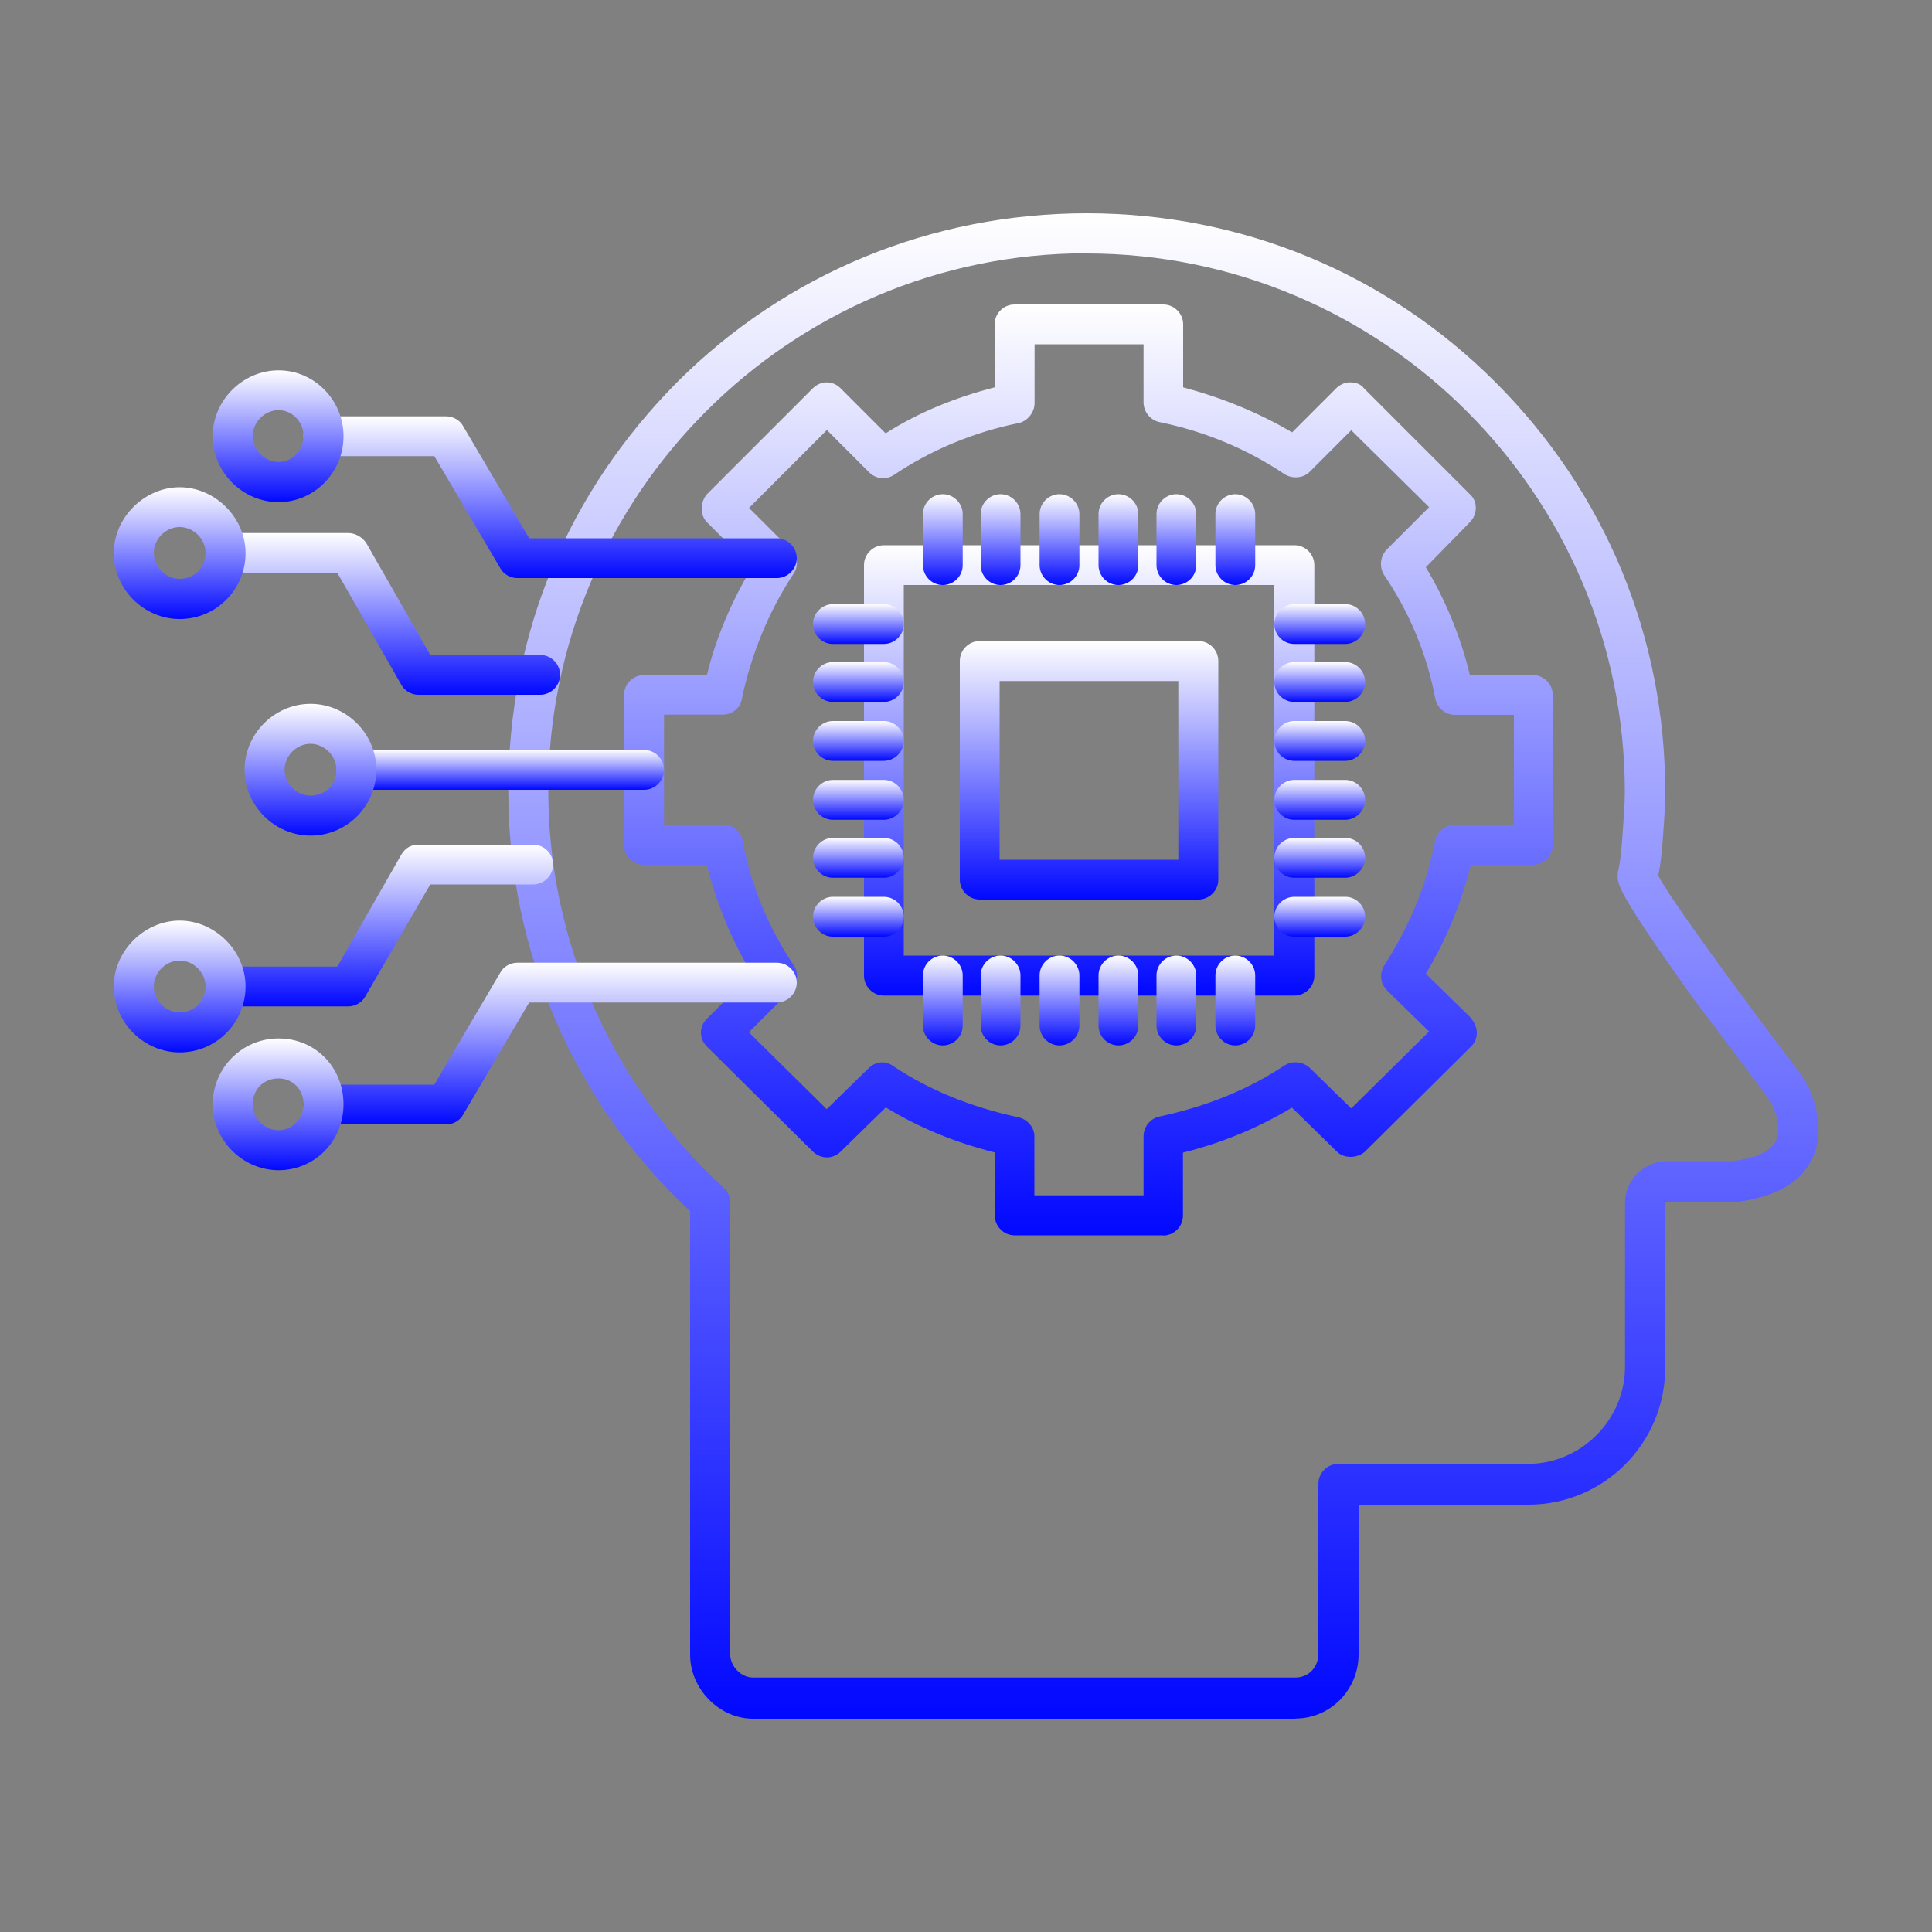<?xml version="1.0" encoding="UTF-8"?>
<svg id="Layer_1" data-name="Layer 1" xmlns="http://www.w3.org/2000/svg" xmlns:xlink="http://www.w3.org/1999/xlink" viewBox="0 0 100 100">
  <rect x="0" y="0" width="100" height="100" fill="#808080" stroke="none"/>
  <defs>
    <style>
      .cls-1 {
        mask: url(#mask);
      }

      .cls-2 {
        fill: url(#linear-gradient-5);
      }

      .cls-2, .cls-3, .cls-4, .cls-5, .cls-6, .cls-7, .cls-8, .cls-9, .cls-10, .cls-11, .cls-12, .cls-13, .cls-14, .cls-15, .cls-16, .cls-17, .cls-18, .cls-19, .cls-20, .cls-21, .cls-22, .cls-23, .cls-24, .cls-25, .cls-26, .cls-27, .cls-28, .cls-29, .cls-30, .cls-31, .cls-32, .cls-33, .cls-34, .cls-35, .cls-36, .cls-37, .cls-38, .cls-39 {
        fill-rule: evenodd;
      }

      .cls-3 {
        fill: url(#linear-gradient-7);
      }

      .cls-4 {
        fill: url(#linear-gradient-8);
      }

      .cls-5 {
        fill: url(#linear-gradient-2);
      }

      .cls-6 {
        fill: url(#linear-gradient-3);
      }

      .cls-7 {
        fill: url(#linear-gradient-4);
      }

      .cls-8 {
        fill: url(#linear-gradient-9);
      }

      .cls-9 {
        fill: url(#linear-gradient-6);
      }

      .cls-40 {
        fill: url(#Degradado_sin_nombre_4);
      }

      .cls-10 {
        fill: url(#linear-gradient-21);
      }

      .cls-11 {
        fill: url(#linear-gradient-19);
      }

      .cls-12 {
        fill: url(#linear-gradient-14);
      }

      .cls-13 {
        fill: url(#linear-gradient-32);
      }

      .cls-14 {
        fill: url(#linear-gradient-28);
      }

      .cls-15 {
        fill: url(#linear-gradient-25);
      }

      .cls-16 {
        fill: url(#linear-gradient-20);
      }

      .cls-17 {
        fill: url(#linear-gradient-22);
      }

      .cls-18 {
        fill: url(#linear-gradient-23);
      }

      .cls-19 {
        fill: url(#linear-gradient-18);
      }

      .cls-20 {
        fill: url(#linear-gradient-35);
      }

      .cls-21 {
        fill: url(#linear-gradient-17);
      }

      .cls-22 {
        fill: url(#linear-gradient-36);
      }

      .cls-23 {
        fill: url(#linear-gradient-38);
      }

      .cls-24 {
        fill: url(#linear-gradient-34);
      }

      .cls-25 {
        fill: url(#linear-gradient-30);
      }

      .cls-26 {
        fill: url(#linear-gradient-33);
      }

      .cls-27 {
        fill: url(#linear-gradient-31);
      }

      .cls-28 {
        fill: url(#linear-gradient-16);
      }

      .cls-29 {
        fill: url(#linear-gradient-15);
      }

      .cls-30 {
        fill: url(#linear-gradient-29);
      }

      .cls-31 {
        fill: url(#linear-gradient-26);
      }

      .cls-32 {
        fill: url(#linear-gradient-27);
      }

      .cls-33 {
        fill: url(#linear-gradient-24);
      }

      .cls-34 {
        fill: url(#linear-gradient-37);
      }

      .cls-35 {
        fill: url(#linear-gradient-10);
      }

      .cls-36 {
        fill: url(#linear-gradient-11);
      }

      .cls-37 {
        fill: url(#linear-gradient-13);
      }

      .cls-38 {
        fill: url(#linear-gradient-12);
      }

      .cls-39 {
        fill: url(#linear-gradient);
      }
    </style>
    <linearGradient id="Degradado_sin_nombre_4" data-name="Degradado sin nombre 4" x1="52.44" y1="107.44" x2="52.44" y2="3.64" gradientUnits="userSpaceOnUse">
      <stop offset=".11" stop-color="#000"/>
      <stop offset=".57" stop-color="#fff"/>
    </linearGradient>
    <mask id="mask" x="-31.96" y="3.64" width="168.8" height="103.8" maskUnits="userSpaceOnUse">
      <rect class="cls-40" x="-31.96" y="3.64" width="168.8" height="103.8"/>
    </mask>
    <linearGradient id="linear-gradient" x1="60.21" y1="88.96" x2="60.21" y2="11.04" gradientUnits="userSpaceOnUse">
      <stop offset="0" stop-color="#0108ff"/>
      <stop offset=".67" stop-color="#afb1ff"/>
      <stop offset="1" stop-color="#fff"/>
    </linearGradient>
    <linearGradient id="linear-gradient-2" x1="56.34" y1="63.94" x2="56.34" y2="15.74" xlink:href="#linear-gradient"/>
    <linearGradient id="linear-gradient-3" x1="56.37" y1="46.56" x2="56.37" y2="33.18" xlink:href="#linear-gradient"/>
    <linearGradient id="linear-gradient-4" x1="56.37" y1="51.53" x2="56.37" y2="28.21" xlink:href="#linear-gradient"/>
    <linearGradient id="linear-gradient-5" x1="63.94" y1="30.28" x2="63.94" y2="25.57" xlink:href="#linear-gradient"/>
    <linearGradient id="linear-gradient-6" x1="60.89" y1="30.28" x2="60.89" y2="25.57" xlink:href="#linear-gradient"/>
    <linearGradient id="linear-gradient-7" x1="57.89" y1="30.28" x2="57.89" y2="25.57" xlink:href="#linear-gradient"/>
    <linearGradient id="linear-gradient-8" x1="54.84" y1="30.28" x2="54.84" y2="25.57" xlink:href="#linear-gradient"/>
    <linearGradient id="linear-gradient-9" x1="51.79" y1="30.28" x2="51.79" y2="25.57" xlink:href="#linear-gradient"/>
    <linearGradient id="linear-gradient-10" x1="48.8" y1="30.28" x2="48.8" y2="25.57" xlink:href="#linear-gradient"/>
    <linearGradient id="linear-gradient-11" x1="63.94" y1="54.11" x2="63.94" y2="49.46" xlink:href="#linear-gradient"/>
    <linearGradient id="linear-gradient-12" x1="60.89" y1="54.11" x2="60.89" y2="49.46" xlink:href="#linear-gradient"/>
    <linearGradient id="linear-gradient-13" x1="57.89" y1="54.11" x2="57.89" y2="49.46" xlink:href="#linear-gradient"/>
    <linearGradient id="linear-gradient-14" x1="54.84" y1="54.11" x2="54.84" y2="49.46" xlink:href="#linear-gradient"/>
    <linearGradient id="linear-gradient-15" x1="51.79" y1="54.11" x2="51.79" y2="49.46" xlink:href="#linear-gradient"/>
    <linearGradient id="linear-gradient-16" x1="48.8" y1="54.11" x2="48.8" y2="49.46" xlink:href="#linear-gradient"/>
    <linearGradient id="linear-gradient-17" x1="68.31" y1="48.48" x2="68.31" y2="46.41" xlink:href="#linear-gradient"/>
    <linearGradient id="linear-gradient-18" x1="68.31" y1="45.43" x2="68.31" y2="43.36" xlink:href="#linear-gradient"/>
    <linearGradient id="linear-gradient-19" x1="68.31" y1="42.43" x2="68.31" y2="40.36" xlink:href="#linear-gradient"/>
    <linearGradient id="linear-gradient-20" x1="68.31" y1="39.38" x2="68.31" y2="37.31" xlink:href="#linear-gradient"/>
    <linearGradient id="linear-gradient-21" x1="68.31" y1="36.33" x2="68.31" y2="34.26" xlink:href="#linear-gradient"/>
    <linearGradient id="linear-gradient-22" x1="68.31" y1="33.33" x2="68.31" y2="31.26" xlink:href="#linear-gradient"/>
    <linearGradient id="linear-gradient-23" x1="44.43" y1="48.48" x2="44.43" y2="46.41" xlink:href="#linear-gradient"/>
    <linearGradient id="linear-gradient-24" x1="44.43" y1="45.43" x2="44.43" y2="43.36" xlink:href="#linear-gradient"/>
    <linearGradient id="linear-gradient-25" x1="44.43" y1="42.43" x2="44.43" y2="40.36" xlink:href="#linear-gradient"/>
    <linearGradient id="linear-gradient-26" x1="44.43" y1="39.38" x2="44.43" y2="37.31" xlink:href="#linear-gradient"/>
    <linearGradient id="linear-gradient-27" x1="44.43" y1="36.33" x2="44.43" y2="34.26" xlink:href="#linear-gradient"/>
    <linearGradient id="linear-gradient-28" x1="44.43" y1="33.33" x2="44.43" y2="31.26" xlink:href="#linear-gradient"/>
    <linearGradient id="linear-gradient-29" x1="25.89" y1="40.88" x2="25.89" y2="38.81" xlink:href="#linear-gradient"/>
    <linearGradient id="linear-gradient-30" x1="16.07" y1="43.25" x2="16.07" y2="36.43" xlink:href="#linear-gradient"/>
    <linearGradient id="linear-gradient-31" x1="19.82" y1="35.96" x2="19.82" y2="27.59" xlink:href="#linear-gradient"/>
    <linearGradient id="linear-gradient-32" x1="28.48" y1="29.92" x2="28.48" y2="21.54" xlink:href="#linear-gradient"/>
    <linearGradient id="linear-gradient-33" x1="14.39" y1="25.99" x2="14.39" y2="19.16" xlink:href="#linear-gradient"/>
    <linearGradient id="linear-gradient-34" x1="9.3" y1="32.04" x2="9.3" y2="25.21" xlink:href="#linear-gradient"/>
    <linearGradient id="linear-gradient-35" x1="19.64" y1="52.09" x2="19.64" y2="43.72" xlink:href="#linear-gradient"/>
    <linearGradient id="linear-gradient-36" x1="28.48" y1="58.2" x2="28.48" y2="49.82" xlink:href="#linear-gradient"/>
    <linearGradient id="linear-gradient-37" x1="14.39" y1="60.57" x2="14.39" y2="53.75" xlink:href="#linear-gradient"/>
    <linearGradient id="linear-gradient-38" x1="9.3" y1="54.47" x2="9.3" y2="47.65" xlink:href="#linear-gradient"/>
  </defs>
  <g class="cls-1">
    <g>
      <path class="cls-39" d="M67.05,88.96h-28.07c-1.76,0-3.26-1.55-3.26-3.31v-22.96c-6-5.58-9.41-13.49-9.41-21.71s3.1-15.51,8.74-21.2c5.64-5.64,13.18-8.74,21.2-8.74s15.51,3.1,21.15,8.74c5.69,5.69,8.79,13.18,8.79,21.2,0,.67-.05,1.45-.1,2.12-.05.72-.1,1.45-.26,2.22.57,1.14,4.19,6.1,7.5,10.44,0,0,.05.05.05.1.16.21,1.29,2.28.41,4.14-.62,1.24-1.91,1.96-3.93,2.22h-3.57c-.05,0-.1.05-.1.1v8.48c0,3.88-3.15,7.08-7.08,7.08h-8.79v7.76c0,1.81-1.45,3.31-3.26,3.31h0ZM56.24,13.11c-15.35,0-27.86,12.51-27.86,27.86,0,7.76,3.31,15.25,9.1,20.53.21.16.31.47.31.72v23.37c0,.67.57,1.24,1.19,1.24h28.07c.67,0,1.19-.52,1.19-1.24v-8.79c0-.57.47-1.03,1.03-1.03h9.82c2.74,0,5.02-2.28,5.02-5.02v-8.48c0-1.19.98-2.17,2.17-2.17h3.41c.83-.1,1.86-.36,2.22-1.03.36-.72-.1-1.81-.31-2.12-.31-.41-2.07-2.79-3.88-5.17-4.08-5.69-4.03-6.05-3.98-6.57v-.05c.16-.72.21-1.45.26-2.22.05-.67.1-1.34.1-1.96,0-15.35-12.51-27.86-27.86-27.86h0Z"/>
      <path class="cls-5" d="M60.22,63.94h-7.7c-.57,0-1.03-.47-1.03-1.03v-3.26c-2.07-.52-3.93-1.29-5.64-2.33l-2.33,2.28c-.41.41-1.03.41-1.45,0l-5.48-5.43c-.21-.21-.31-.47-.31-.72s.1-.52.31-.72l2.33-2.33c-1.09-1.81-1.86-3.72-2.33-5.64h-3.26c-.57,0-1.03-.47-1.03-1.03v-7.76c0-.57.47-1.03,1.03-1.03h3.26c.47-1.96,1.29-3.83,2.33-5.58l-2.33-2.33c-.36-.36-.36-1.03,0-1.45l5.48-5.48c.21-.21.47-.31.72-.31s.52.1.72.31l2.33,2.33c1.71-1.09,3.62-1.86,5.64-2.38v-3.26c0-.57.47-1.03,1.03-1.03h7.7c.57,0,1.03.47,1.03,1.03v3.26c1.96.52,3.88,1.29,5.64,2.33l2.28-2.28c.21-.21.47-.31.72-.31.31,0,.57.1.72.31l5.48,5.48c.41.36.41,1.03,0,1.45l-2.28,2.33c1.03,1.71,1.81,3.62,2.28,5.58h3.26c.57,0,1.03.47,1.03,1.03v7.76c0,.57-.47,1.03-1.03,1.03h-3.21c-.47,1.91-1.24,3.83-2.33,5.64l2.33,2.28c.16.21.31.47.31.78,0,.26-.1.52-.31.72l-5.48,5.43c-.41.36-1.09.36-1.45,0l-2.33-2.28c-1.71,1.03-3.57,1.81-5.64,2.33v3.26c0,.57-.47,1.03-1.03,1.03h0ZM53.55,61.87h5.64v-3.05c0-.52.36-.93.83-1.03,2.43-.52,4.6-1.4,6.46-2.64.41-.26.93-.21,1.29.1l2.17,2.12,4.03-3.98-2.17-2.12c-.36-.36-.41-.88-.16-1.29,1.34-2.07,2.22-4.24,2.64-6.46.1-.47.52-.83,1.03-.83h3.05v-5.69h-3.05c-.52,0-.93-.36-1.03-.88-.41-2.22-1.34-4.45-2.64-6.36-.26-.41-.21-.98.16-1.34l2.17-2.17-4.03-3.98-2.17,2.17c-.31.31-.88.36-1.29.1-1.91-1.29-4.14-2.22-6.46-2.69-.47-.1-.83-.52-.83-1.03v-3h-5.64v3.05c0,.47-.36.93-.83,1.03-2.33.47-4.55,1.4-6.46,2.69-.41.26-.93.21-1.29-.16l-2.17-2.17-4.03,4.03,2.17,2.17c.36.36.41.88.1,1.29-1.29,1.96-2.17,4.19-2.64,6.41-.05.47-.52.83-.98.83h-3.05v5.69h3.05c.52,0,.93.36,1.03.88.41,2.22,1.29,4.4,2.64,6.41.26.41.21.98-.16,1.29l-2.17,2.17,4.03,3.98,2.17-2.12c.36-.36.88-.41,1.29-.1,1.86,1.24,4.03,2.12,6.46,2.64.47.1.83.52.83.98v3.05Z"/>
      <path class="cls-6" d="M62.03,46.56h-11.32c-.57,0-1.03-.47-1.03-1.03v-11.32c0-.57.47-1.03,1.03-1.03h11.32c.57,0,1.03.47,1.03,1.03v11.32c0,.57-.47,1.03-1.03,1.03ZM51.74,44.5h9.25v-9.25h-9.25v9.25Z"/>
      <path class="cls-7" d="M67,51.53h-21.25c-.57,0-1.03-.47-1.03-1.03v-21.25c0-.57.47-1.03,1.03-1.03h21.25c.57,0,1.03.47,1.03,1.03v21.25c0,.57-.47,1.03-1.03,1.03ZM46.78,49.46h19.18v-19.18h-19.18v19.18Z"/>
      <path class="cls-2" d="M63.94,30.28c-.57,0-1.03-.47-1.03-1.03v-2.64c0-.57.47-1.03,1.03-1.03s1.03.47,1.03,1.03v2.64c0,.57-.47,1.03-1.03,1.03Z"/>
      <path class="cls-9" d="M60.89,30.28c-.57,0-1.03-.47-1.03-1.03v-2.64c0-.57.47-1.03,1.03-1.03s1.03.47,1.03,1.03v2.64c0,.57-.47,1.03-1.03,1.03Z"/>
      <path class="cls-3" d="M57.89,30.28c-.57,0-1.03-.47-1.03-1.03v-2.64c0-.57.47-1.03,1.03-1.03s1.03.47,1.03,1.03v2.64c0,.57-.47,1.03-1.03,1.03Z"/>
      <path class="cls-4" d="M54.84,30.28c-.57,0-1.03-.47-1.03-1.03v-2.64c0-.57.47-1.03,1.03-1.03s1.03.47,1.03,1.03v2.64c0,.57-.47,1.03-1.03,1.03Z"/>
      <path class="cls-8" d="M51.79,30.28c-.57,0-1.03-.47-1.03-1.03v-2.64c0-.57.47-1.03,1.03-1.03s1.03.47,1.03,1.03v2.64c0,.57-.47,1.03-1.03,1.03Z"/>
      <path class="cls-35" d="M48.8,30.28c-.57,0-1.03-.47-1.03-1.03v-2.64c0-.57.47-1.03,1.03-1.03s1.03.47,1.03,1.03v2.64c0,.57-.47,1.03-1.03,1.03Z"/>
      <path class="cls-36" d="M63.94,54.11c-.57,0-1.03-.47-1.03-1.03v-2.59c0-.57.47-1.03,1.03-1.03s1.03.47,1.03,1.03v2.59c0,.57-.47,1.03-1.03,1.03Z"/>
      <path class="cls-38" d="M60.89,54.11c-.57,0-1.03-.47-1.03-1.03v-2.59c0-.57.47-1.03,1.03-1.03s1.03.47,1.03,1.03v2.59c0,.57-.47,1.03-1.03,1.03Z"/>
      <path class="cls-37" d="M57.89,54.11c-.57,0-1.03-.47-1.03-1.03v-2.59c0-.57.47-1.03,1.03-1.03s1.03.47,1.03,1.03v2.59c0,.57-.47,1.03-1.03,1.03Z"/>
      <path class="cls-12" d="M54.84,54.11c-.57,0-1.03-.47-1.03-1.03v-2.59c0-.57.47-1.03,1.03-1.03s1.03.47,1.03,1.03v2.59c0,.57-.47,1.03-1.03,1.03Z"/>
      <path class="cls-29" d="M51.79,54.11c-.57,0-1.03-.47-1.03-1.03v-2.59c0-.57.47-1.03,1.03-1.03s1.03.47,1.03,1.03v2.59c0,.57-.47,1.03-1.03,1.03Z"/>
      <path class="cls-28" d="M48.8,54.11c-.57,0-1.03-.47-1.03-1.03v-2.59c0-.57.47-1.03,1.03-1.03s1.03.47,1.03,1.03v2.59c0,.57-.47,1.03-1.03,1.03Z"/>
      <path class="cls-21" d="M69.63,48.48h-2.64c-.57,0-1.03-.47-1.03-1.03s.47-1.03,1.03-1.03h2.64c.57,0,1.03.47,1.03,1.03s-.47,1.03-1.03,1.03Z"/>
      <path class="cls-19" d="M69.63,45.43h-2.64c-.57,0-1.03-.47-1.03-1.03s.47-1.03,1.03-1.03h2.64c.57,0,1.03.47,1.03,1.03s-.47,1.03-1.03,1.03Z"/>
      <path class="cls-11" d="M69.63,42.43h-2.64c-.57,0-1.03-.47-1.03-1.03s.47-1.03,1.03-1.03h2.64c.57,0,1.03.47,1.03,1.03s-.47,1.03-1.03,1.03Z"/>
      <path class="cls-16" d="M69.63,39.38h-2.64c-.57,0-1.03-.47-1.03-1.03s.47-1.03,1.03-1.03h2.64c.57,0,1.03.47,1.03,1.03s-.47,1.03-1.03,1.03Z"/>
      <path class="cls-10" d="M69.63,36.33h-2.64c-.57,0-1.03-.47-1.03-1.03s.47-1.03,1.03-1.03h2.64c.57,0,1.03.47,1.03,1.03s-.47,1.03-1.03,1.03Z"/>
      <path class="cls-17" d="M69.63,33.33h-2.64c-.57,0-1.03-.47-1.03-1.03s.47-1.03,1.03-1.03h2.64c.57,0,1.03.47,1.03,1.03s-.47,1.03-1.03,1.03Z"/>
      <path class="cls-18" d="M45.75,48.48h-2.64c-.57,0-1.03-.47-1.03-1.03s.47-1.03,1.03-1.03h2.64c.57,0,1.03.47,1.03,1.03s-.47,1.03-1.03,1.03Z"/>
      <path class="cls-33" d="M45.75,45.43h-2.64c-.57,0-1.03-.47-1.03-1.03s.47-1.03,1.03-1.03h2.64c.57,0,1.03.47,1.03,1.03s-.47,1.03-1.03,1.03Z"/>
      <path class="cls-15" d="M45.75,42.43h-2.64c-.57,0-1.03-.47-1.03-1.03s.47-1.03,1.03-1.03h2.64c.57,0,1.03.47,1.03,1.03s-.47,1.03-1.03,1.03Z"/>
      <path class="cls-31" d="M45.75,39.38h-2.64c-.57,0-1.03-.47-1.03-1.03s.47-1.03,1.03-1.03h2.64c.57,0,1.03.47,1.03,1.03s-.47,1.03-1.03,1.03Z"/>
      <path class="cls-32" d="M45.75,36.33h-2.64c-.57,0-1.03-.47-1.03-1.03s.47-1.03,1.03-1.03h2.64c.57,0,1.03.47,1.03,1.03s-.47,1.03-1.03,1.03Z"/>
      <path class="cls-14" d="M45.75,33.33h-2.64c-.57,0-1.03-.47-1.03-1.03s.47-1.03,1.03-1.03h2.64c.57,0,1.03.47,1.03,1.03s-.47,1.03-1.03,1.03Z"/>
      <path class="cls-30" d="M33.34,40.88h-14.89c-.57,0-1.03-.47-1.03-1.03s.47-1.03,1.03-1.03h14.89c.57,0,1.03.47,1.03,1.03s-.47,1.03-1.03,1.03Z"/>
      <path class="cls-25" d="M16.07,43.25c-1.86,0-3.41-1.55-3.41-3.41s1.55-3.41,3.41-3.41,3.41,1.55,3.41,3.41-1.5,3.41-3.41,3.41ZM16.07,38.5c-.72,0-1.34.62-1.34,1.34s.62,1.34,1.34,1.34c.78,0,1.34-.57,1.34-1.34,0-.72-.62-1.34-1.34-1.34Z"/>
      <path class="cls-27" d="M27.96,35.96h-6.31c-.36,0-.72-.21-.88-.52l-3.31-5.79h-5.79c-.57,0-1.03-.47-1.03-1.03s.47-1.03,1.03-1.03h6.36c.36,0,.72.21.93.52l3.31,5.79h5.69c.57,0,1.03.47,1.03,1.03s-.47,1.03-1.03,1.03Z"/>
      <path class="cls-13" d="M40.21,29.92h-13.44c-.36,0-.72-.21-.88-.52l-3.41-5.79h-5.74c-.57,0-1.03-.47-1.03-1.03s.47-1.03,1.03-1.03h6.36c.36,0,.72.21.88.52l3.41,5.79h12.82c.57,0,1.03.47,1.03,1.03s-.47,1.03-1.03,1.03h0Z"/>
      <path class="cls-26" d="M14.42,25.99c-1.86,0-3.41-1.55-3.41-3.41s1.55-3.41,3.41-3.41,3.36,1.55,3.36,3.41-1.5,3.41-3.36,3.41ZM14.42,21.23c-.72,0-1.34.62-1.34,1.34s.62,1.34,1.34,1.34,1.29-.62,1.29-1.34-.57-1.34-1.29-1.34Z"/>
      <path class="cls-24" d="M9.3,32.04c-1.86,0-3.41-1.55-3.41-3.41s1.6-3.41,3.41-3.41,3.41,1.55,3.41,3.41-1.5,3.41-3.41,3.41ZM9.3,27.28c-.72,0-1.34.62-1.34,1.34s.62,1.34,1.34,1.34c.78,0,1.34-.62,1.34-1.34s-.62-1.34-1.34-1.34Z"/>
      <path class="cls-20" d="M18.03,52.09h-6.36c-.57,0-1.03-.47-1.03-1.03s.47-1.03,1.03-1.03h5.79l3.31-5.79c.21-.36.52-.52.88-.52h5.95c.57,0,1.03.47,1.03,1.03s-.47,1.03-1.03,1.03h-5.33l-3.36,5.79c-.16.31-.52.52-.88.52Z"/>
      <path class="cls-22" d="M23.1,58.2h-6.36c-.57,0-1.03-.47-1.03-1.03s.47-1.03,1.03-1.03h5.74l3.41-5.79c.16-.31.52-.52.88-.52h13.44c.57,0,1.03.47,1.03,1.03s-.47,1.03-1.03,1.03h-12.82l-3.41,5.79c-.16.31-.52.52-.88.52h0Z"/>
      <path class="cls-34" d="M14.42,60.57c-1.86,0-3.41-1.55-3.41-3.41s1.5-3.41,3.41-3.41,3.36,1.5,3.36,3.41-1.5,3.41-3.36,3.41ZM14.42,55.82c-.78,0-1.34.57-1.34,1.34,0,.72.62,1.34,1.34,1.34s1.29-.62,1.29-1.34c0-.78-.57-1.34-1.29-1.34Z"/>
      <path class="cls-23" d="M9.3,54.47c-1.86,0-3.41-1.55-3.41-3.41s1.6-3.41,3.41-3.41,3.41,1.55,3.41,3.41-1.5,3.41-3.41,3.41ZM9.3,49.72c-.72,0-1.34.62-1.34,1.34s.62,1.34,1.34,1.34c.78,0,1.34-.62,1.34-1.34s-.62-1.34-1.34-1.34Z"/>
    </g>
  </g>
</svg>